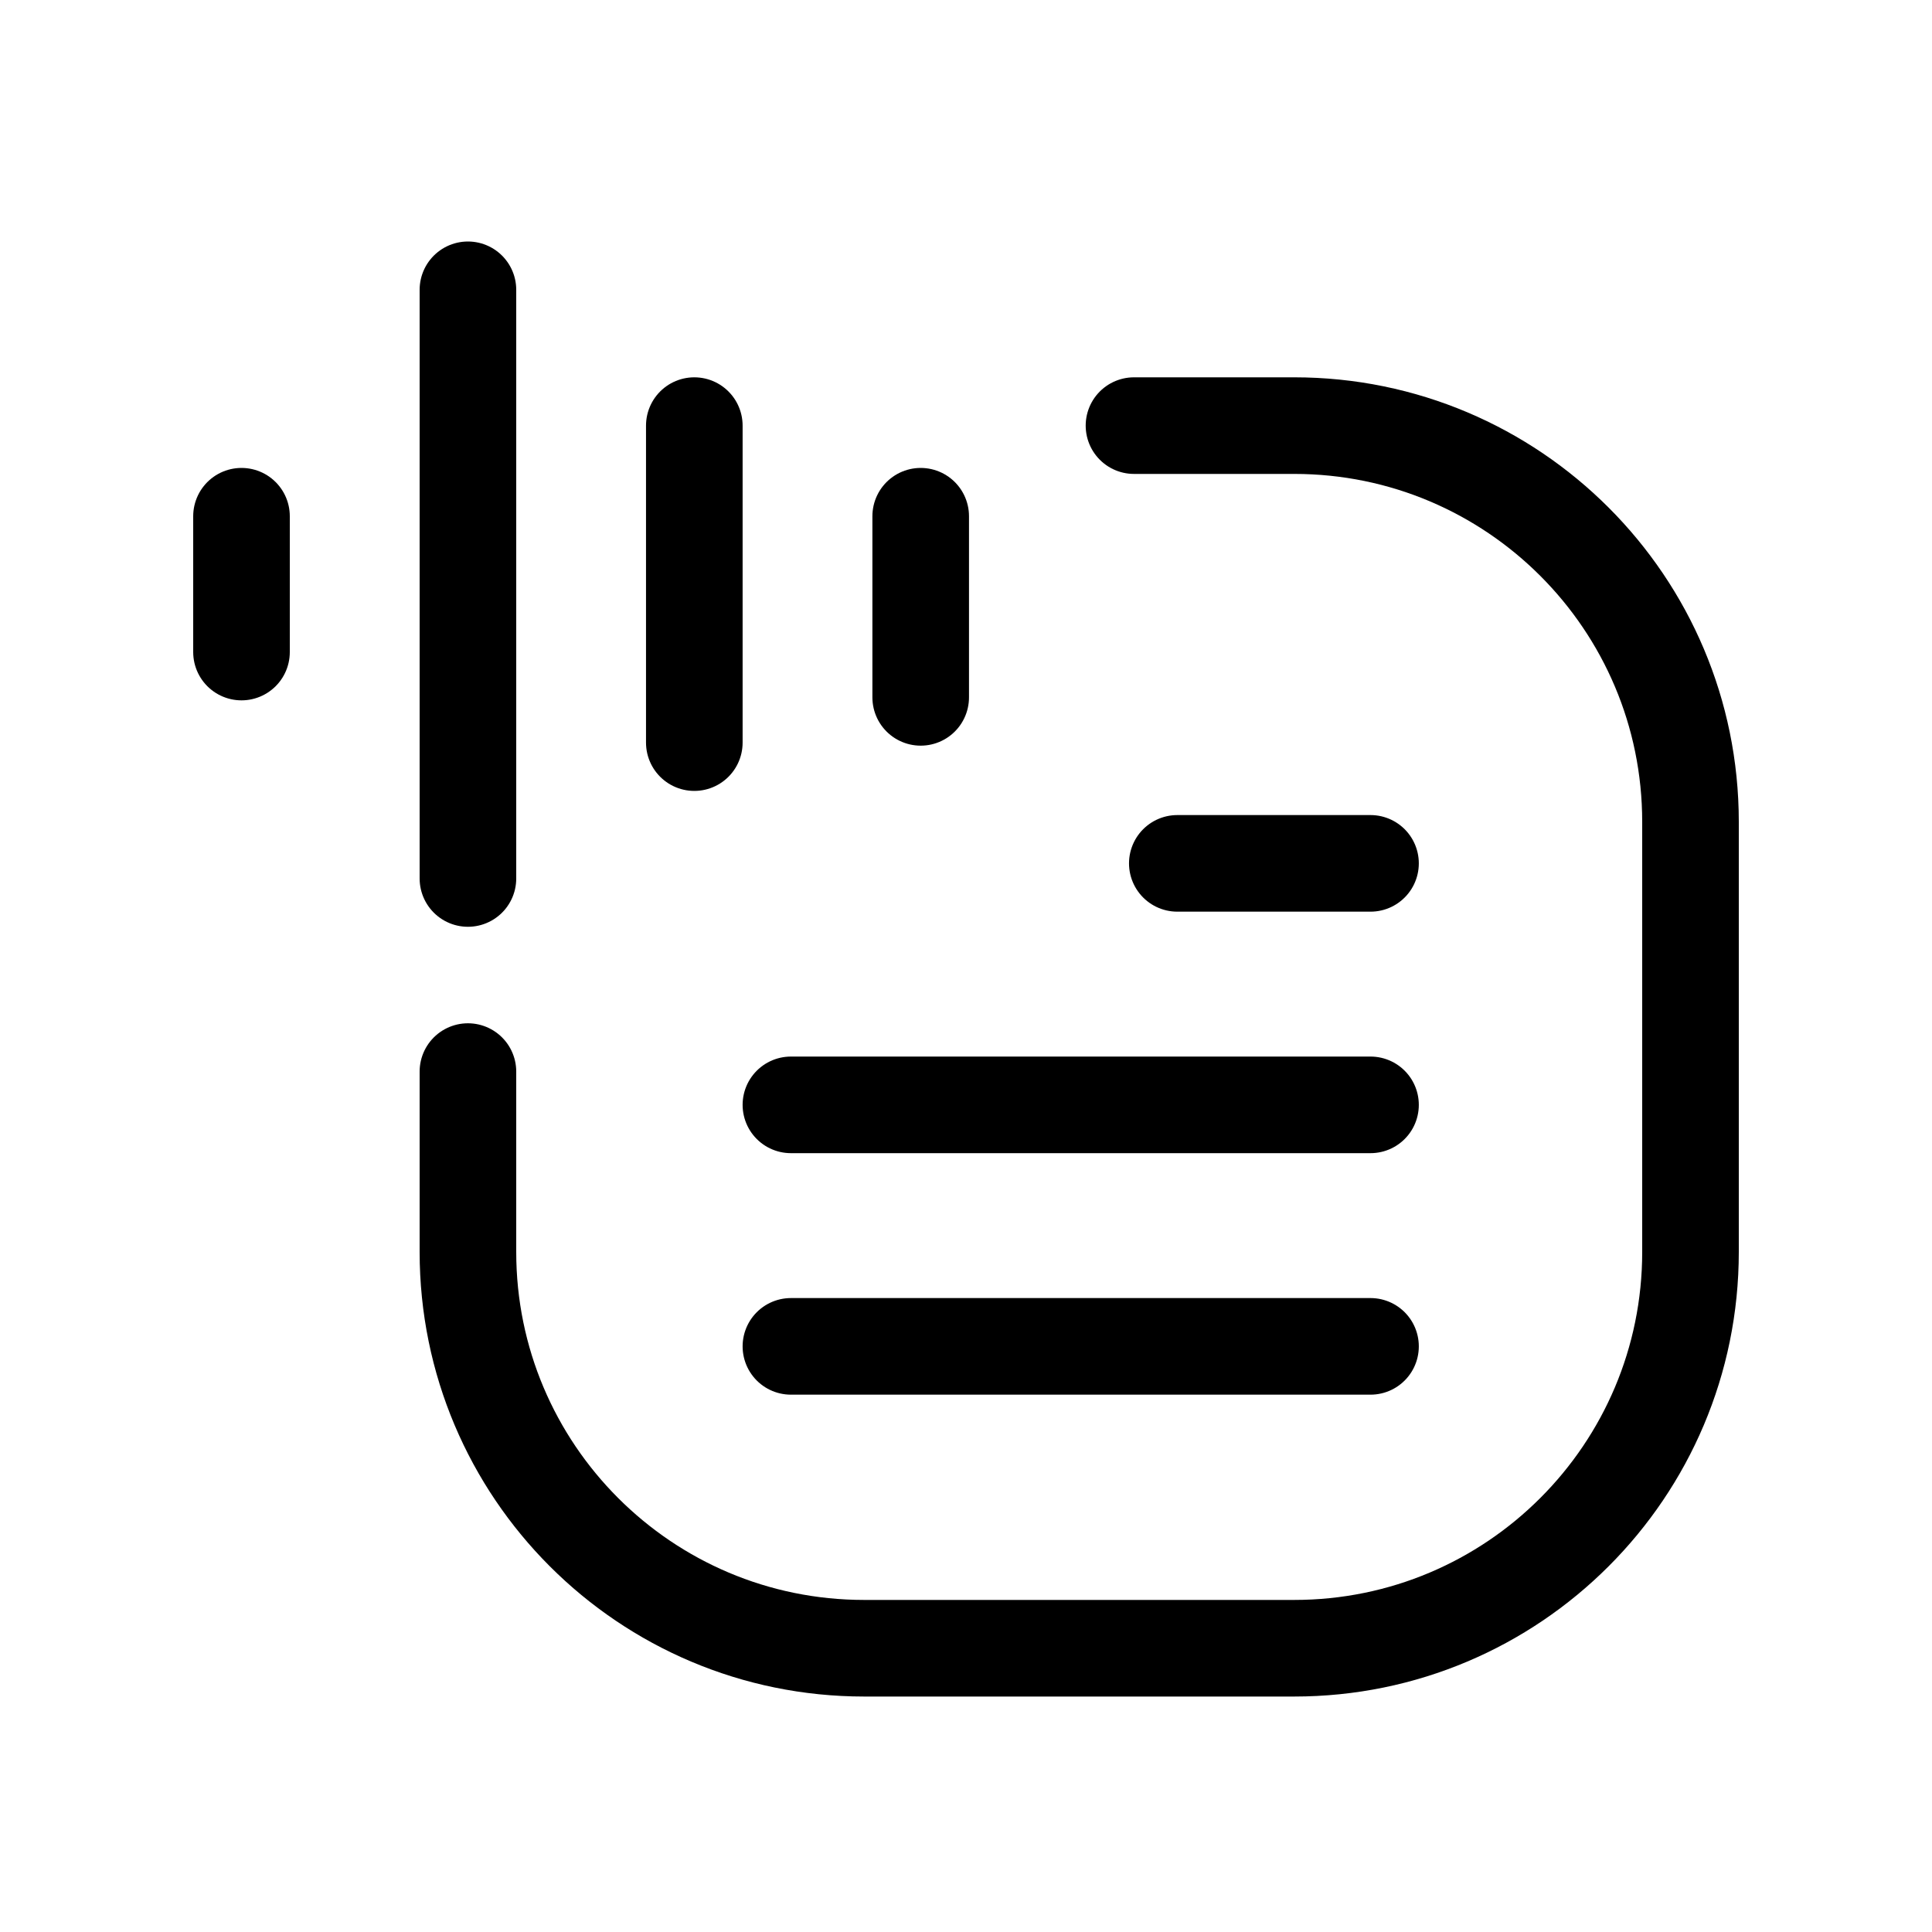 <svg viewBox="0 0 40 40" fill="none" xmlns="http://www.w3.org/2000/svg">
<g clip-path="url(#clip0_15_808)">
<path d="M5 10.688L5 13.5" stroke="currentColor" stroke-width="2" stroke-linecap="round"/>
<path d="M9.688 6L9.688 18.188" stroke="currentColor" stroke-width="2" stroke-linecap="round"/>
<path d="M14.375 8.812L14.375 15.375" stroke="currentColor" stroke-width="2" stroke-linecap="round"/>
<path d="M19.062 10.688V14.438" stroke="currentColor" stroke-width="2" stroke-linecap="round"/>
<path d="M23.478 8.812H26.795C31.327 8.812 35 12.486 35 17.017V25.92C35 30.452 31.327 34.125 26.795 34.125H17.892C13.361 34.125 9.688 30.452 9.688 25.92V22.186" stroke="currentColor" stroke-width="2" stroke-linecap="round"/>
<path d="M16.375 27.875H28.375" stroke="currentColor" stroke-width="2" stroke-linecap="round"/>
<path d="M16.375 22.875H28.375" stroke="currentColor" stroke-width="2" stroke-linecap="round"/>
<path d="M24.375 17.875L28.375 17.875" stroke="currentColor" stroke-width="2" stroke-linecap="round"/>
</g>
<defs>
<clipPath id="clip0_15_808">
<rect width="40" height="40" fill="currentColor"/>
</clipPath>
</defs>
</svg>